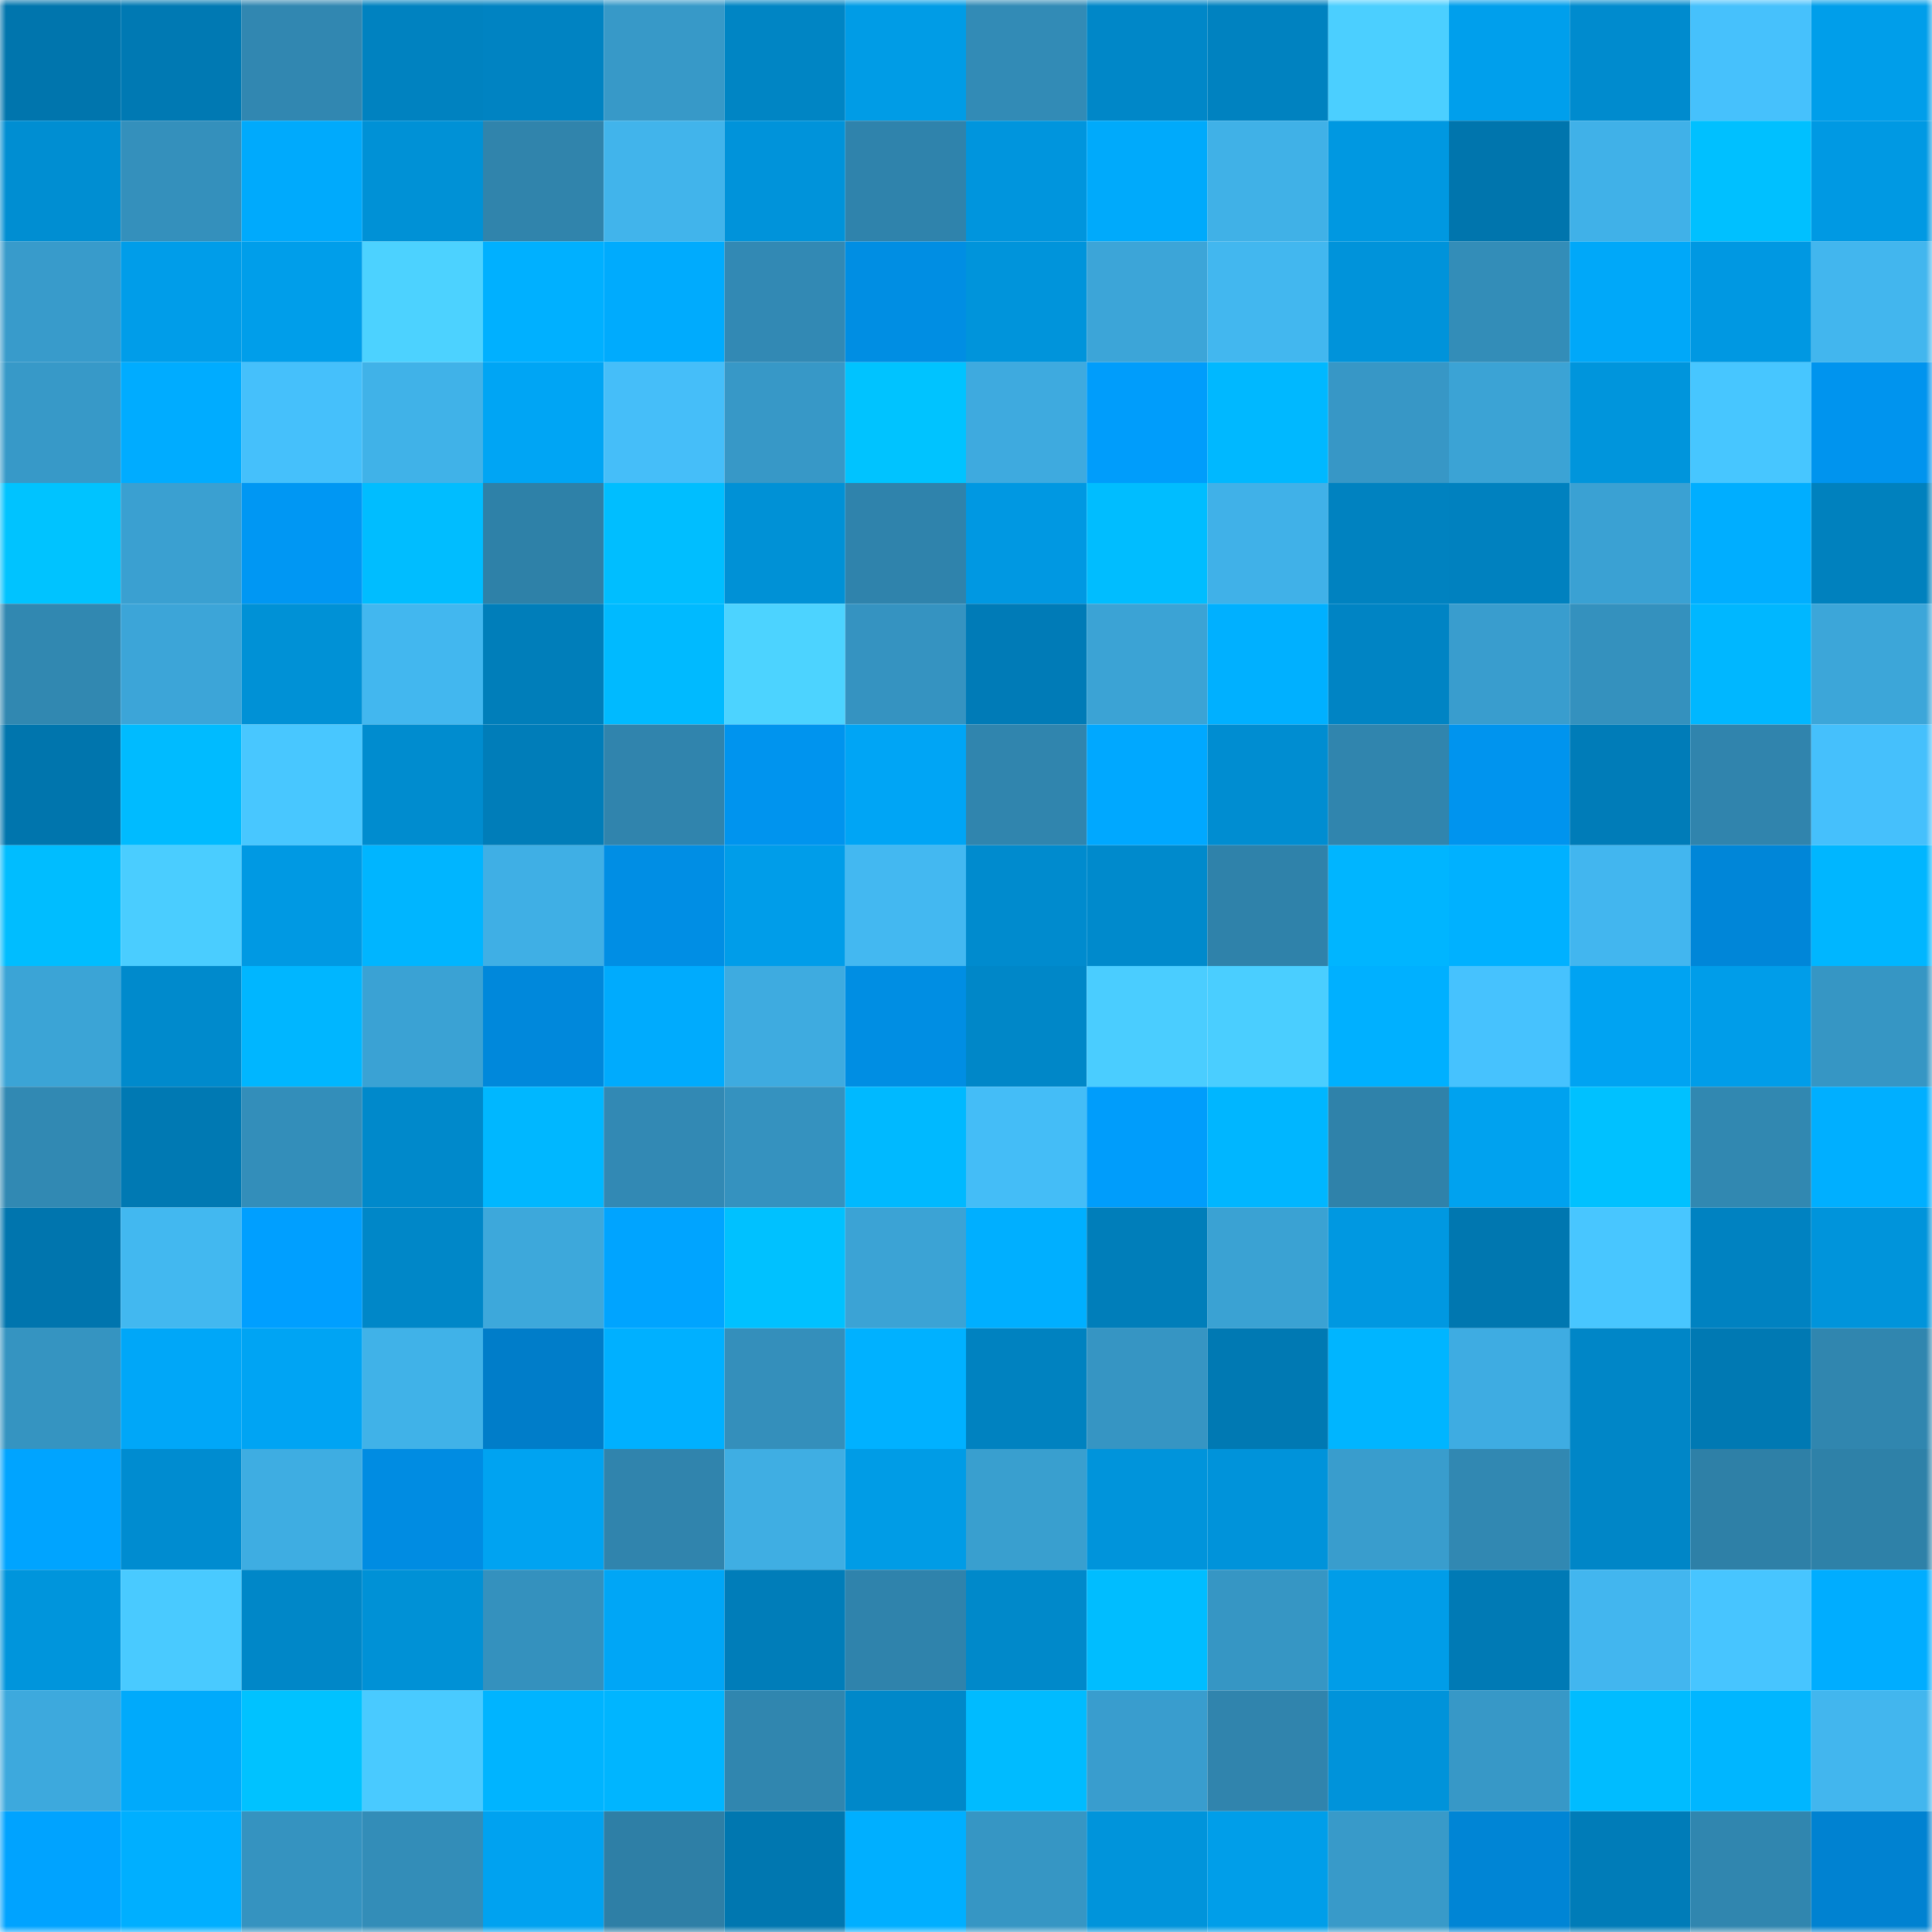 <svg viewBox="0 0 160 160" fill="none" role="img" xmlns="http://www.w3.org/2000/svg" width="240" height="240" name="ens%2Cscam1337.eth"><mask id="1901393903" mask-type="alpha" maskUnits="userSpaceOnUse" x="0" y="0" width="160" height="160"><rect width="160" height="160" fill="#FFFFFF"></rect></mask><g mask="url(#1901393903)"><rect x="0" y="0" width="10" height="10" fill="#0075ad"></rect><rect x="10" y="0" width="10" height="10" fill="#0079b3"></rect><rect x="20" y="0" width="10" height="10" fill="#3187b1"></rect><rect x="30" y="0" width="10" height="10" fill="#0082c0"></rect><rect x="40" y="0" width="10" height="10" fill="#0083c2"></rect><rect x="50" y="0" width="10" height="10" fill="#3799c8"></rect><rect x="60" y="0" width="10" height="10" fill="#0085c4"></rect><rect x="70" y="0" width="10" height="10" fill="#009ce6"></rect><rect x="80" y="0" width="10" height="10" fill="#328bb6"></rect><rect x="90" y="0" width="10" height="10" fill="#0087c8"></rect><rect x="100" y="0" width="10" height="10" fill="#0082c0"></rect><rect x="110" y="0" width="10" height="10" fill="#4bcfff"></rect><rect x="120" y="0" width="10" height="10" fill="#009fec"></rect><rect x="130" y="0" width="10" height="10" fill="#008bce"></rect><rect x="140" y="0" width="10" height="10" fill="#46c1fc"></rect><rect x="150" y="0" width="10" height="10" fill="#009eea"></rect><rect x="0" y="10" width="10" height="10" fill="#008ed2"></rect><rect x="10" y="10" width="10" height="10" fill="#3490bc"></rect><rect x="20" y="10" width="10" height="10" fill="#00aafc"></rect><rect x="30" y="10" width="10" height="10" fill="#0091d6"></rect><rect x="40" y="10" width="10" height="10" fill="#3084ac"></rect><rect x="50" y="10" width="10" height="10" fill="#41b4eb"></rect><rect x="60" y="10" width="10" height="10" fill="#0093da"></rect><rect x="70" y="10" width="10" height="10" fill="#2f83ac"></rect><rect x="80" y="10" width="10" height="10" fill="#0095dd"></rect><rect x="90" y="10" width="10" height="10" fill="#00aafb"></rect><rect x="100" y="10" width="10" height="10" fill="#40b1e7"></rect><rect x="110" y="10" width="10" height="10" fill="#0098e1"></rect><rect x="120" y="10" width="10" height="10" fill="#0075ad"></rect><rect x="130" y="10" width="10" height="10" fill="#40b1e8"></rect><rect x="140" y="10" width="10" height="10" fill="#00c0ff"></rect><rect x="150" y="10" width="10" height="10" fill="#0099e3"></rect><rect x="0" y="20" width="10" height="10" fill="#389bcb"></rect><rect x="10" y="20" width="10" height="10" fill="#009de9"></rect><rect x="20" y="20" width="10" height="10" fill="#009eea"></rect><rect x="30" y="20" width="10" height="10" fill="#4cd2ff"></rect><rect x="40" y="20" width="10" height="10" fill="#00b0ff"></rect><rect x="50" y="20" width="10" height="10" fill="#00abfd"></rect><rect x="60" y="20" width="10" height="10" fill="#3289b4"></rect><rect x="70" y="20" width="10" height="10" fill="#008ee3"></rect><rect x="80" y="20" width="10" height="10" fill="#0094db"></rect><rect x="90" y="20" width="10" height="10" fill="#3ca5d8"></rect><rect x="100" y="20" width="10" height="10" fill="#42b7ef"></rect><rect x="110" y="20" width="10" height="10" fill="#0093da"></rect><rect x="120" y="20" width="10" height="10" fill="#338db8"></rect><rect x="130" y="20" width="10" height="10" fill="#00a8f9"></rect><rect x="140" y="20" width="10" height="10" fill="#0098e2"></rect><rect x="150" y="20" width="10" height="10" fill="#42b6ee"></rect><rect x="0" y="30" width="10" height="10" fill="#3799c8"></rect><rect x="10" y="30" width="10" height="10" fill="#00acff"></rect><rect x="20" y="30" width="10" height="10" fill="#45c0fb"></rect><rect x="30" y="30" width="10" height="10" fill="#40b2e8"></rect><rect x="40" y="30" width="10" height="10" fill="#00a5f4"></rect><rect x="50" y="30" width="10" height="10" fill="#45bef9"></rect><rect x="60" y="30" width="10" height="10" fill="#3798c7"></rect><rect x="70" y="30" width="10" height="10" fill="#00c3ff"></rect><rect x="80" y="30" width="10" height="10" fill="#3eaadf"></rect><rect x="90" y="30" width="10" height="10" fill="#009dfb"></rect><rect x="100" y="30" width="10" height="10" fill="#00b8ff"></rect><rect x="110" y="30" width="10" height="10" fill="#3797c6"></rect><rect x="120" y="30" width="10" height="10" fill="#3ba3d5"></rect><rect x="130" y="30" width="10" height="10" fill="#0095dc"></rect><rect x="140" y="30" width="10" height="10" fill="#47c6ff"></rect><rect x="150" y="30" width="10" height="10" fill="#0094ee"></rect><rect x="0" y="40" width="10" height="10" fill="#00c3ff"></rect><rect x="10" y="40" width="10" height="10" fill="#3aa0d1"></rect><rect x="20" y="40" width="10" height="10" fill="#0097f3"></rect><rect x="30" y="40" width="10" height="10" fill="#00bdff"></rect><rect x="40" y="40" width="10" height="10" fill="#2e81a8"></rect><rect x="50" y="40" width="10" height="10" fill="#00beff"></rect><rect x="60" y="40" width="10" height="10" fill="#0091d6"></rect><rect x="70" y="40" width="10" height="10" fill="#2f83ac"></rect><rect x="80" y="40" width="10" height="10" fill="#0098e2"></rect><rect x="90" y="40" width="10" height="10" fill="#00bdff"></rect><rect x="100" y="40" width="10" height="10" fill="#40b1e8"></rect><rect x="110" y="40" width="10" height="10" fill="#0082c0"></rect><rect x="120" y="40" width="10" height="10" fill="#0081bf"></rect><rect x="130" y="40" width="10" height="10" fill="#3aa1d3"></rect><rect x="140" y="40" width="10" height="10" fill="#00aeff"></rect><rect x="150" y="40" width="10" height="10" fill="#0081be"></rect><rect x="0" y="50" width="10" height="10" fill="#3188b1"></rect><rect x="10" y="50" width="10" height="10" fill="#3ca5d8"></rect><rect x="20" y="50" width="10" height="10" fill="#0091d6"></rect><rect x="30" y="50" width="10" height="10" fill="#42b7ef"></rect><rect x="40" y="50" width="10" height="10" fill="#007eba"></rect><rect x="50" y="50" width="10" height="10" fill="#00baff"></rect><rect x="60" y="50" width="10" height="10" fill="#4cd3ff"></rect><rect x="70" y="50" width="10" height="10" fill="#3593c1"></rect><rect x="80" y="50" width="10" height="10" fill="#007bb7"></rect><rect x="90" y="50" width="10" height="10" fill="#3ba3d5"></rect><rect x="100" y="50" width="10" height="10" fill="#00b0ff"></rect><rect x="110" y="50" width="10" height="10" fill="#0084c4"></rect><rect x="120" y="50" width="10" height="10" fill="#399dce"></rect><rect x="130" y="50" width="10" height="10" fill="#3491be"></rect><rect x="140" y="50" width="10" height="10" fill="#00b7ff"></rect><rect x="150" y="50" width="10" height="10" fill="#3ca6d9"></rect><rect x="0" y="60" width="10" height="10" fill="#0075ad"></rect><rect x="10" y="60" width="10" height="10" fill="#00bbff"></rect><rect x="20" y="60" width="10" height="10" fill="#48c7ff"></rect><rect x="30" y="60" width="10" height="10" fill="#008ccf"></rect><rect x="40" y="60" width="10" height="10" fill="#007db9"></rect><rect x="50" y="60" width="10" height="10" fill="#3084ad"></rect><rect x="60" y="60" width="10" height="10" fill="#0094ee"></rect><rect x="70" y="60" width="10" height="10" fill="#00a5f5"></rect><rect x="80" y="60" width="10" height="10" fill="#3085ae"></rect><rect x="90" y="60" width="10" height="10" fill="#00a8ff"></rect><rect x="100" y="60" width="10" height="10" fill="#008dd1"></rect><rect x="110" y="60" width="10" height="10" fill="#3085ae"></rect><rect x="120" y="60" width="10" height="10" fill="#0094ee"></rect><rect x="130" y="60" width="10" height="10" fill="#007cb8"></rect><rect x="140" y="60" width="10" height="10" fill="#3084ad"></rect><rect x="150" y="60" width="10" height="10" fill="#45c0fc"></rect><rect x="0" y="70" width="10" height="10" fill="#00bdff"></rect><rect x="10" y="70" width="10" height="10" fill="#4acdff"></rect><rect x="20" y="70" width="10" height="10" fill="#0099e3"></rect><rect x="30" y="70" width="10" height="10" fill="#00b5ff"></rect><rect x="40" y="70" width="10" height="10" fill="#3fafe5"></rect><rect x="50" y="70" width="10" height="10" fill="#008ee4"></rect><rect x="60" y="70" width="10" height="10" fill="#009de9"></rect><rect x="70" y="70" width="10" height="10" fill="#43b8f1"></rect><rect x="80" y="70" width="10" height="10" fill="#008bce"></rect><rect x="90" y="70" width="10" height="10" fill="#008acc"></rect><rect x="100" y="70" width="10" height="10" fill="#2f82aa"></rect><rect x="110" y="70" width="10" height="10" fill="#00b5ff"></rect><rect x="120" y="70" width="10" height="10" fill="#00b1ff"></rect><rect x="130" y="70" width="10" height="10" fill="#42b6ef"></rect><rect x="140" y="70" width="10" height="10" fill="#0086d8"></rect><rect x="150" y="70" width="10" height="10" fill="#00b6ff"></rect><rect x="0" y="80" width="10" height="10" fill="#3ba4d6"></rect><rect x="10" y="80" width="10" height="10" fill="#008acc"></rect><rect x="20" y="80" width="10" height="10" fill="#00b6ff"></rect><rect x="30" y="80" width="10" height="10" fill="#3aa2d4"></rect><rect x="40" y="80" width="10" height="10" fill="#0088db"></rect><rect x="50" y="80" width="10" height="10" fill="#00abfd"></rect><rect x="60" y="80" width="10" height="10" fill="#3eabe0"></rect><rect x="70" y="80" width="10" height="10" fill="#008ee3"></rect><rect x="80" y="80" width="10" height="10" fill="#0087c8"></rect><rect x="90" y="80" width="10" height="10" fill="#4acdff"></rect><rect x="100" y="80" width="10" height="10" fill="#4aceff"></rect><rect x="110" y="80" width="10" height="10" fill="#00b0ff"></rect><rect x="120" y="80" width="10" height="10" fill="#46c2fe"></rect><rect x="130" y="80" width="10" height="10" fill="#00a3f2"></rect><rect x="140" y="80" width="10" height="10" fill="#009de9"></rect><rect x="150" y="80" width="10" height="10" fill="#3696c4"></rect><rect x="0" y="90" width="10" height="10" fill="#3189b3"></rect><rect x="10" y="90" width="10" height="10" fill="#0079b3"></rect><rect x="20" y="90" width="10" height="10" fill="#338eba"></rect><rect x="30" y="90" width="10" height="10" fill="#0089cb"></rect><rect x="40" y="90" width="10" height="10" fill="#00b7ff"></rect><rect x="50" y="90" width="10" height="10" fill="#3289b4"></rect><rect x="60" y="90" width="10" height="10" fill="#3592bf"></rect><rect x="70" y="90" width="10" height="10" fill="#00b9ff"></rect><rect x="80" y="90" width="10" height="10" fill="#44bdf7"></rect><rect x="90" y="90" width="10" height="10" fill="#009dfb"></rect><rect x="100" y="90" width="10" height="10" fill="#00b6ff"></rect><rect x="110" y="90" width="10" height="10" fill="#2f82aa"></rect><rect x="120" y="90" width="10" height="10" fill="#00a2ef"></rect><rect x="130" y="90" width="10" height="10" fill="#00c1ff"></rect><rect x="140" y="90" width="10" height="10" fill="#3188b1"></rect><rect x="150" y="90" width="10" height="10" fill="#00afff"></rect><rect x="0" y="100" width="10" height="10" fill="#0075ae"></rect><rect x="10" y="100" width="10" height="10" fill="#42b8f0"></rect><rect x="20" y="100" width="10" height="10" fill="#009fff"></rect><rect x="30" y="100" width="10" height="10" fill="#0087c8"></rect><rect x="40" y="100" width="10" height="10" fill="#3da8db"></rect><rect x="50" y="100" width="10" height="10" fill="#00a4ff"></rect><rect x="60" y="100" width="10" height="10" fill="#00c1ff"></rect><rect x="70" y="100" width="10" height="10" fill="#3ba3d5"></rect><rect x="80" y="100" width="10" height="10" fill="#00afff"></rect><rect x="90" y="100" width="10" height="10" fill="#007eba"></rect><rect x="100" y="100" width="10" height="10" fill="#3aa2d3"></rect><rect x="110" y="100" width="10" height="10" fill="#0098e1"></rect><rect x="120" y="100" width="10" height="10" fill="#0077b0"></rect><rect x="130" y="100" width="10" height="10" fill="#48c6ff"></rect><rect x="140" y="100" width="10" height="10" fill="#0082c1"></rect><rect x="150" y="100" width="10" height="10" fill="#0094db"></rect><rect x="0" y="110" width="10" height="10" fill="#3594c1"></rect><rect x="10" y="110" width="10" height="10" fill="#00a7f8"></rect><rect x="20" y="110" width="10" height="10" fill="#00a4f3"></rect><rect x="30" y="110" width="10" height="10" fill="#40b2e8"></rect><rect x="40" y="110" width="10" height="10" fill="#007dc9"></rect><rect x="50" y="110" width="10" height="10" fill="#00b0ff"></rect><rect x="60" y="110" width="10" height="10" fill="#348fbb"></rect><rect x="70" y="110" width="10" height="10" fill="#00b1ff"></rect><rect x="80" y="110" width="10" height="10" fill="#0082c0"></rect><rect x="90" y="110" width="10" height="10" fill="#3695c3"></rect><rect x="100" y="110" width="10" height="10" fill="#0079b3"></rect><rect x="110" y="110" width="10" height="10" fill="#00b5ff"></rect><rect x="120" y="110" width="10" height="10" fill="#3eace2"></rect><rect x="130" y="110" width="10" height="10" fill="#0086c7"></rect><rect x="140" y="110" width="10" height="10" fill="#0079b3"></rect><rect x="150" y="110" width="10" height="10" fill="#3086af"></rect><rect x="0" y="120" width="10" height="10" fill="#00a4ff"></rect><rect x="10" y="120" width="10" height="10" fill="#008cd0"></rect><rect x="20" y="120" width="10" height="10" fill="#3eade2"></rect><rect x="30" y="120" width="10" height="10" fill="#008ce2"></rect><rect x="40" y="120" width="10" height="10" fill="#00a3f1"></rect><rect x="50" y="120" width="10" height="10" fill="#3084ad"></rect><rect x="60" y="120" width="10" height="10" fill="#3faee3"></rect><rect x="70" y="120" width="10" height="10" fill="#009ce6"></rect><rect x="80" y="120" width="10" height="10" fill="#399fcf"></rect><rect x="90" y="120" width="10" height="10" fill="#0094db"></rect><rect x="100" y="120" width="10" height="10" fill="#0093da"></rect><rect x="110" y="120" width="10" height="10" fill="#399dcd"></rect><rect x="120" y="120" width="10" height="10" fill="#3188b2"></rect><rect x="130" y="120" width="10" height="10" fill="#0086c7"></rect><rect x="140" y="120" width="10" height="10" fill="#2e80a7"></rect><rect x="150" y="120" width="10" height="10" fill="#2e81a8"></rect><rect x="0" y="130" width="10" height="10" fill="#0095dc"></rect><rect x="10" y="130" width="10" height="10" fill="#49caff"></rect><rect x="20" y="130" width="10" height="10" fill="#0087c8"></rect><rect x="30" y="130" width="10" height="10" fill="#0091d6"></rect><rect x="40" y="130" width="10" height="10" fill="#3491be"></rect><rect x="50" y="130" width="10" height="10" fill="#00a6f6"></rect><rect x="60" y="130" width="10" height="10" fill="#007db9"></rect><rect x="70" y="130" width="10" height="10" fill="#2f83ac"></rect><rect x="80" y="130" width="10" height="10" fill="#0089ca"></rect><rect x="90" y="130" width="10" height="10" fill="#00bdff"></rect><rect x="100" y="130" width="10" height="10" fill="#3696c4"></rect><rect x="110" y="130" width="10" height="10" fill="#009de8"></rect><rect x="120" y="130" width="10" height="10" fill="#007ab5"></rect><rect x="130" y="130" width="10" height="10" fill="#42b6ef"></rect><rect x="140" y="130" width="10" height="10" fill="#47c5ff"></rect><rect x="150" y="130" width="10" height="10" fill="#00adff"></rect><rect x="0" y="140" width="10" height="10" fill="#3da9dd"></rect><rect x="10" y="140" width="10" height="10" fill="#00aafb"></rect><rect x="20" y="140" width="10" height="10" fill="#00c2ff"></rect><rect x="30" y="140" width="10" height="10" fill="#49caff"></rect><rect x="40" y="140" width="10" height="10" fill="#00b4ff"></rect><rect x="50" y="140" width="10" height="10" fill="#00b5ff"></rect><rect x="60" y="140" width="10" height="10" fill="#3086af"></rect><rect x="70" y="140" width="10" height="10" fill="#0088c9"></rect><rect x="80" y="140" width="10" height="10" fill="#00bbff"></rect><rect x="90" y="140" width="10" height="10" fill="#399dce"></rect><rect x="100" y="140" width="10" height="10" fill="#3084ad"></rect><rect x="110" y="140" width="10" height="10" fill="#0093da"></rect><rect x="120" y="140" width="10" height="10" fill="#3798c7"></rect><rect x="130" y="140" width="10" height="10" fill="#00bcff"></rect><rect x="140" y="140" width="10" height="10" fill="#00b6ff"></rect><rect x="150" y="140" width="10" height="10" fill="#42b6ee"></rect><rect x="0" y="150" width="10" height="10" fill="#00a3ff"></rect><rect x="10" y="150" width="10" height="10" fill="#00afff"></rect><rect x="20" y="150" width="10" height="10" fill="#3593c0"></rect><rect x="30" y="150" width="10" height="10" fill="#338db8"></rect><rect x="40" y="150" width="10" height="10" fill="#00a2f0"></rect><rect x="50" y="150" width="10" height="10" fill="#2e7fa6"></rect><rect x="60" y="150" width="10" height="10" fill="#0077b0"></rect><rect x="70" y="150" width="10" height="10" fill="#00afff"></rect><rect x="80" y="150" width="10" height="10" fill="#3696c4"></rect><rect x="90" y="150" width="10" height="10" fill="#0094db"></rect><rect x="100" y="150" width="10" height="10" fill="#009ee9"></rect><rect x="110" y="150" width="10" height="10" fill="#389ac9"></rect><rect x="120" y="150" width="10" height="10" fill="#0085d5"></rect><rect x="130" y="150" width="10" height="10" fill="#007cb8"></rect><rect x="140" y="150" width="10" height="10" fill="#3086af"></rect><rect x="150" y="150" width="10" height="10" fill="#0082d1"></rect></g></svg>